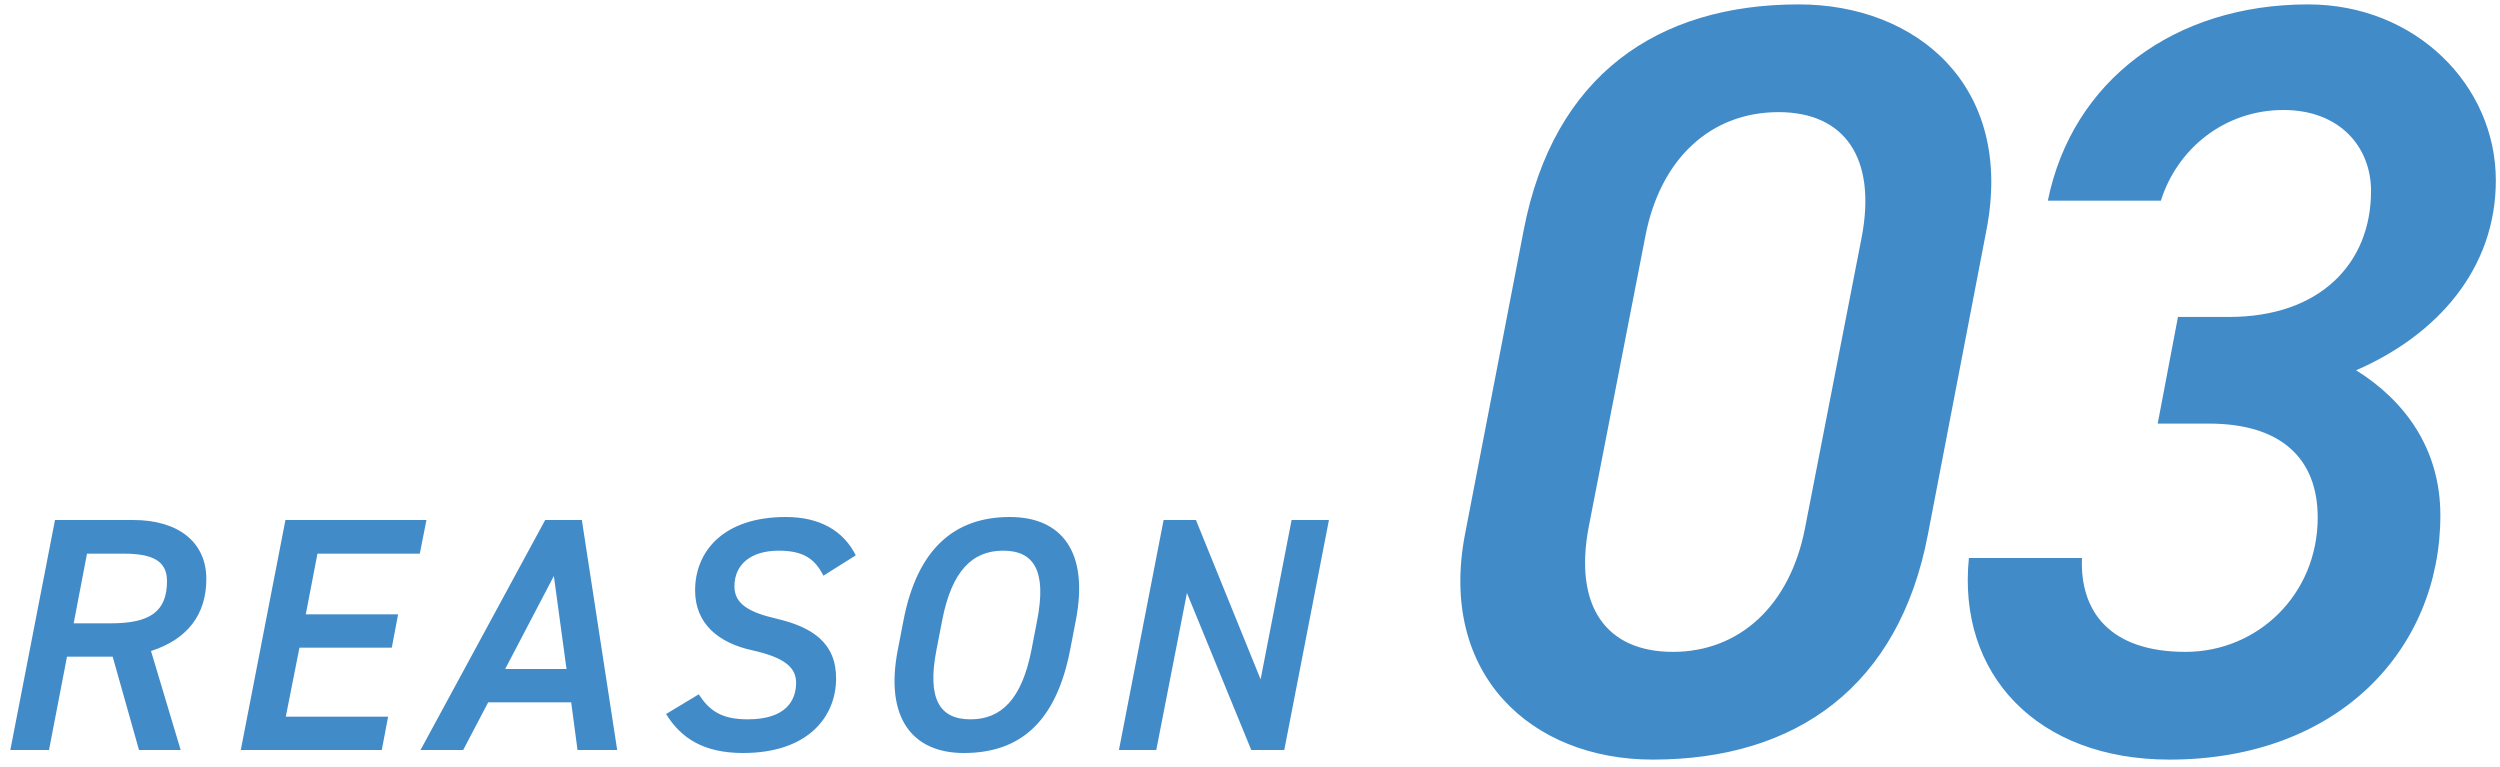 <svg width="150" height="46" viewBox="0 0 150 46" fill="none" xmlns="http://www.w3.org/2000/svg">
<rect width="150" height="46" fill="#E5E5E5"/>
<rect width="1920" height="12510" transform="translate(-550 -7636)" fill="white"/>
<rect x="-550" y="-1295" width="1920" height="2050" fill="#F1F9FD"/>
<g filter="url(#filter0_d_4310_2847)">
<rect width="920" height="400" transform="matrix(-1 0 0 1 870 -59)" fill="white"/>
<rect x="-0.5" y="0.5" width="919" height="399" transform="matrix(-1 0 0 1 869 -59)" stroke="#428BC9"/>
</g>
<path d="M10.84 45L9.06 39.06C11.24 38.36 12.38 36.88 12.38 34.74C12.38 32.5 10.66 31.2 8 31.2H3.3L0.62 45H2.94L4.02 39.4H6.76L8.34 45H10.84ZM4.42 37.4L5.22 33.22H7.44C9.16 33.22 10.02 33.66 10.02 34.86C10.02 36.7 9 37.4 6.64 37.4H4.42ZM17.127 31.2L14.447 45H22.907L23.287 43H17.147L17.967 38.86H23.507L23.887 36.86H18.347L19.047 33.22H25.187L25.587 31.2H17.127ZM27.791 45L29.291 42.14H34.271L34.651 45H37.031L34.911 31.2H32.711L25.231 45H27.791ZM33.231 34.56L33.991 40.14H30.311L33.231 34.56ZM51.346 33.32C50.605 31.84 49.185 31.02 47.145 31.02C43.386 31.02 41.706 33.1 41.706 35.42C41.706 37.44 43.126 38.58 45.145 39.02C47.126 39.46 47.766 40.08 47.766 40.96C47.766 42.06 47.126 43.16 44.865 43.16C43.285 43.16 42.566 42.64 41.925 41.66L39.965 42.84C40.865 44.3 42.225 45.18 44.586 45.18C48.486 45.18 50.166 43 50.166 40.7C50.166 38.56 48.725 37.62 46.586 37.12C44.946 36.74 44.066 36.24 44.066 35.18C44.066 33.84 45.086 33.04 46.725 33.04C48.285 33.04 48.925 33.6 49.406 34.54L51.346 33.32ZM64.21 38.98L64.55 37.22C65.35 33.1 63.69 31.02 60.59 31.02C57.31 31.02 55.05 32.88 54.21 37.22L53.87 38.98C53.07 43.08 54.75 45.18 57.83 45.18C61.21 45.18 63.37 43.32 64.21 38.98ZM56.53 37.22C57.11 34.24 58.35 33.04 60.19 33.04C62.03 33.04 62.81 34.24 62.23 37.22L61.89 38.98C61.31 41.96 60.07 43.16 58.23 43.16C56.39 43.16 55.61 41.96 56.19 38.98L56.53 37.22ZM77.496 31.2L75.636 40.76L71.756 31.2H69.816L67.136 45H69.376L71.216 35.58L75.076 45H77.056L79.736 31.2H77.496ZM119.193 13.768C120.857 5.128 114.969 0.264 107.929 0.264C99.481 0.264 93.209 4.488 91.417 13.832L87.897 32.072C86.297 40.456 91.865 45.576 99.161 45.576C107.801 45.576 113.945 41.16 115.673 32.072L119.193 13.768ZM111.705 14.216L108.313 31.624C107.417 36.36 104.345 39.112 100.377 39.112C96.345 39.112 94.425 36.36 95.321 31.624L98.713 14.216C99.609 9.48 102.681 6.728 106.713 6.728C110.681 6.728 112.601 9.48 111.705 14.216ZM129.462 25.416H132.534C136.886 25.416 139.062 27.528 139.062 31.048C139.062 35.656 135.478 39.112 131.126 39.112C126.582 39.112 124.79 36.68 124.918 33.48H118.134C117.43 40.456 122.23 45.576 130.166 45.576C140.278 45.576 146.422 38.984 146.422 30.92C146.422 26.888 144.246 24.008 141.366 22.216C146.23 20.104 149.75 16.136 149.75 10.824C149.75 5.128 144.95 0.264 138.486 0.264C130.486 0.264 124.342 4.808 122.87 12.04H129.654C130.614 8.968 133.43 6.6 137.014 6.6C140.342 6.6 142.262 8.776 142.262 11.464C142.262 15.816 139.19 19.016 133.75 19.016H130.678L129.462 25.416Z" fill="#428BC9"/>
<rect x="-49.5" y="-58.5" width="919" height="399" stroke="#428BC9"/>
<rect x="-550" y="-1295" width="1920" height="2050" fill="#F1F9FD"/>
<g filter="url(#filter1_d_4310_2847)">
<rect width="920" height="400" transform="matrix(-1 0 0 1 870 -59)" fill="white"/>
<rect x="-0.5" y="0.5" width="919" height="399" transform="matrix(-1 0 0 1 869 -59)" stroke="#428BC9"/>
</g>
<path d="M10.84 45L9.06 39.06C11.24 38.36 12.38 36.88 12.38 34.74C12.38 32.5 10.66 31.2 8 31.2H3.3L0.62 45H2.94L4.02 39.4H6.76L8.34 45H10.84ZM4.42 37.4L5.22 33.22H7.44C9.16 33.22 10.02 33.66 10.02 34.86C10.02 36.7 9 37.4 6.64 37.4H4.42ZM17.127 31.2L14.447 45H22.907L23.287 43H17.147L17.967 38.86H23.507L23.887 36.86H18.347L19.047 33.22H25.187L25.587 31.2H17.127ZM27.791 45L29.291 42.14H34.271L34.651 45H37.031L34.911 31.2H32.711L25.231 45H27.791ZM33.231 34.56L33.991 40.14H30.311L33.231 34.56ZM51.346 33.32C50.605 31.84 49.185 31.02 47.145 31.02C43.386 31.02 41.706 33.1 41.706 35.42C41.706 37.44 43.126 38.58 45.145 39.02C47.126 39.46 47.766 40.08 47.766 40.96C47.766 42.06 47.126 43.16 44.865 43.16C43.285 43.16 42.566 42.64 41.925 41.66L39.965 42.84C40.865 44.3 42.225 45.18 44.586 45.18C48.486 45.18 50.166 43 50.166 40.7C50.166 38.56 48.725 37.62 46.586 37.12C44.946 36.74 44.066 36.24 44.066 35.18C44.066 33.84 45.086 33.04 46.725 33.04C48.285 33.04 48.925 33.6 49.406 34.54L51.346 33.32ZM64.21 38.98L64.55 37.22C65.35 33.1 63.69 31.02 60.59 31.02C57.31 31.02 55.05 32.88 54.21 37.22L53.87 38.98C53.07 43.08 54.75 45.18 57.83 45.18C61.21 45.18 63.37 43.32 64.21 38.98ZM56.53 37.22C57.11 34.24 58.35 33.04 60.19 33.04C62.03 33.04 62.81 34.24 62.23 37.22L61.89 38.98C61.31 41.96 60.07 43.16 58.23 43.16C56.39 43.16 55.61 41.96 56.19 38.98L56.53 37.22ZM77.496 31.2L75.636 40.76L71.756 31.2H69.816L67.136 45H69.376L71.216 35.58L75.076 45H77.056L79.736 31.2H77.496ZM119.193 13.768C120.857 5.128 114.969 0.264 107.929 0.264C99.481 0.264 93.209 4.488 91.417 13.832L87.897 32.072C86.297 40.456 91.865 45.576 99.161 45.576C107.801 45.576 113.945 41.16 115.673 32.072L119.193 13.768ZM111.705 14.216L108.313 31.624C107.417 36.36 104.345 39.112 100.377 39.112C96.345 39.112 94.425 36.36 95.321 31.624L98.713 14.216C99.609 9.48 102.681 6.728 106.713 6.728C110.681 6.728 112.601 9.48 111.705 14.216ZM129.462 25.416H132.534C136.886 25.416 139.062 27.528 139.062 31.048C139.062 35.656 135.478 39.112 131.126 39.112C126.582 39.112 124.79 36.68 124.918 33.48H118.134C117.43 40.456 122.23 45.576 130.166 45.576C140.278 45.576 146.422 38.984 146.422 30.92C146.422 26.888 144.246 24.008 141.366 22.216C146.23 20.104 149.75 16.136 149.75 10.824C149.75 5.128 144.95 0.264 138.486 0.264C130.486 0.264 124.342 4.808 122.87 12.04H129.654C130.614 8.968 133.43 6.6 137.014 6.6C140.342 6.6 142.262 8.776 142.262 11.464C142.262 15.816 139.19 19.016 133.75 19.016H130.678L129.462 25.416Z" fill="#428BC9"/>
<rect x="-49.5" y="-58.5" width="919" height="399" stroke="#428BC9"/>
<defs>
<filter id="filter0_d_4310_2847" x="-72" y="-77" width="964" height="444" filterUnits="userSpaceOnUse" color-interpolation-filters="sRGB">
<feFlood flood-opacity="0" result="BackgroundImageFix"/>
<feColorMatrix in="SourceAlpha" type="matrix" values="0 0 0 0 0 0 0 0 0 0 0 0 0 0 0 0 0 0 127 0" result="hardAlpha"/>
<feMorphology radius="6" operator="dilate" in="SourceAlpha" result="effect1_dropShadow_4310_2847"/>
<feOffset dy="4"/>
<feGaussianBlur stdDeviation="8"/>
<feComposite in2="hardAlpha" operator="out"/>
<feColorMatrix type="matrix" values="0 0 0 0 0 0 0 0 0 0 0 0 0 0 0 0 0 0 0.15 0"/>
<feBlend mode="normal" in2="BackgroundImageFix" result="effect1_dropShadow_4310_2847"/>
<feBlend mode="normal" in="SourceGraphic" in2="effect1_dropShadow_4310_2847" result="shape"/>
</filter>
<filter id="filter1_d_4310_2847" x="-72" y="-77" width="964" height="444" filterUnits="userSpaceOnUse" color-interpolation-filters="sRGB">
<feFlood flood-opacity="0" result="BackgroundImageFix"/>
<feColorMatrix in="SourceAlpha" type="matrix" values="0 0 0 0 0 0 0 0 0 0 0 0 0 0 0 0 0 0 127 0" result="hardAlpha"/>
<feMorphology radius="6" operator="dilate" in="SourceAlpha" result="effect1_dropShadow_4310_2847"/>
<feOffset dy="4"/>
<feGaussianBlur stdDeviation="8"/>
<feComposite in2="hardAlpha" operator="out"/>
<feColorMatrix type="matrix" values="0 0 0 0 0 0 0 0 0 0 0 0 0 0 0 0 0 0 0.15 0"/>
<feBlend mode="normal" in2="BackgroundImageFix" result="effect1_dropShadow_4310_2847"/>
<feBlend mode="normal" in="SourceGraphic" in2="effect1_dropShadow_4310_2847" result="shape"/>
</filter>
</defs>
</svg>
